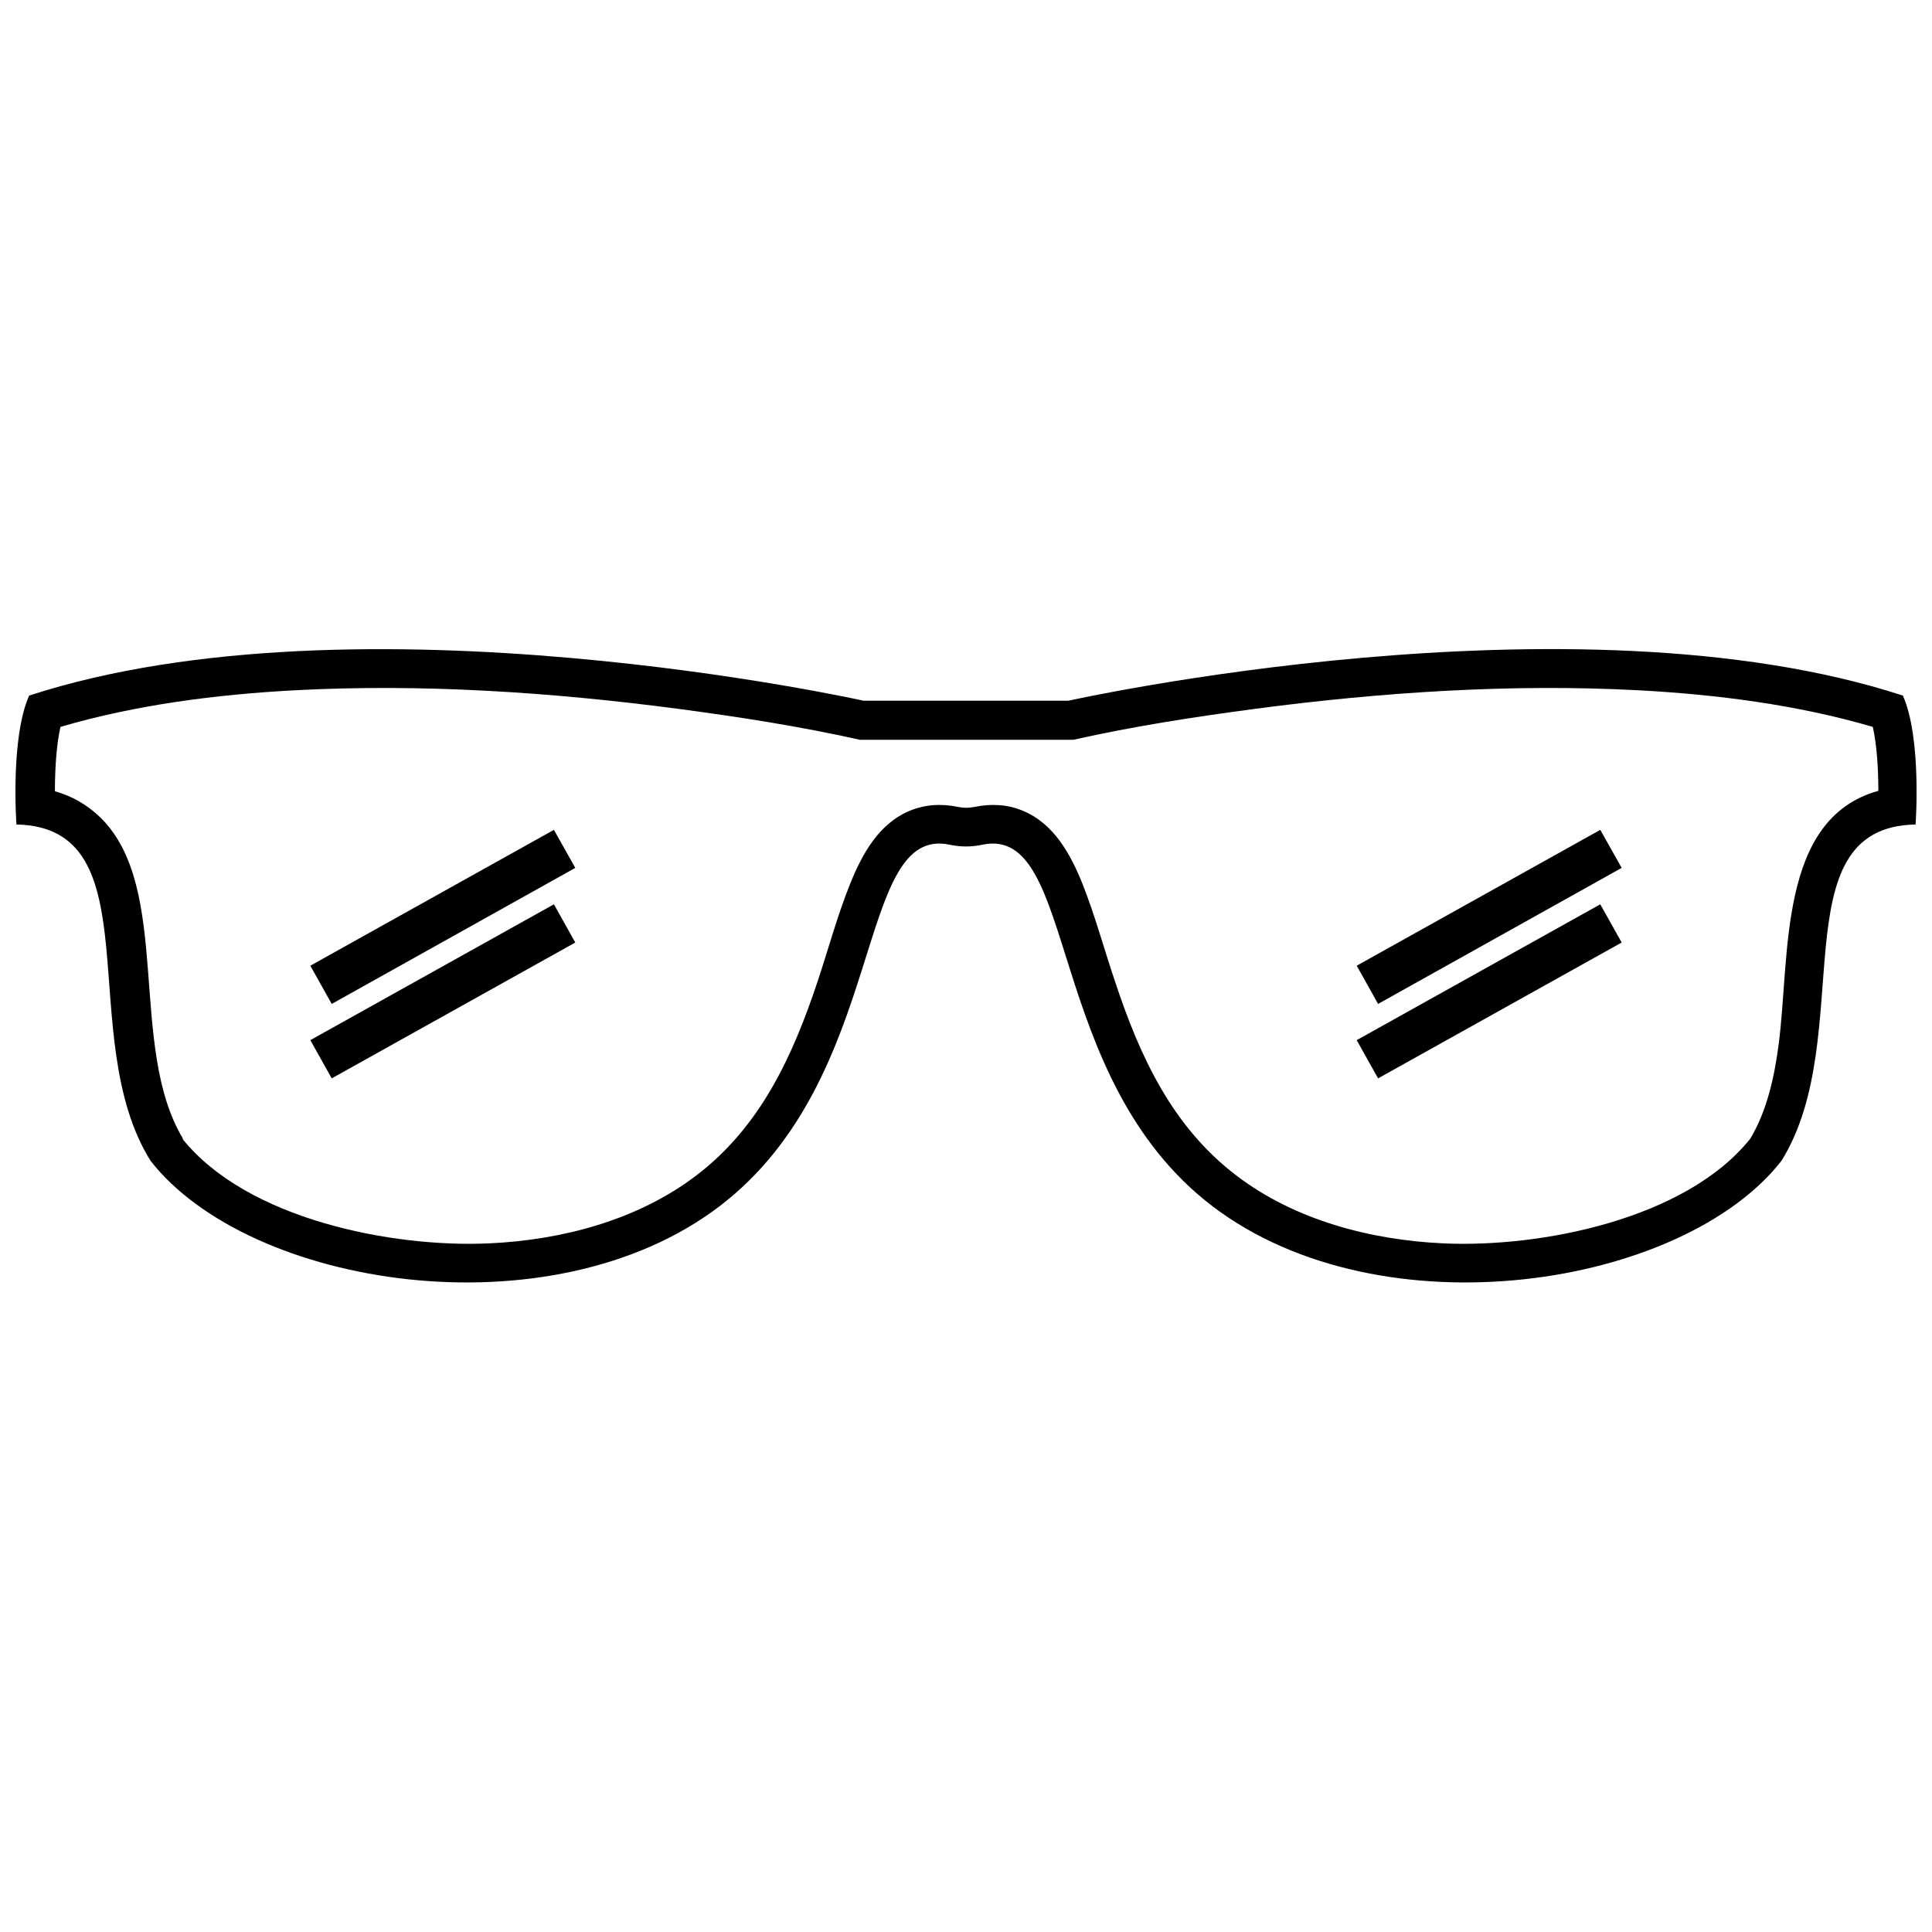 <?xml version="1.0" encoding="UTF-8"?>
<!-- Uploaded to: ICON Repo, www.svgrepo.com, Generator: ICON Repo Mixer Tools -->
<svg width="800px" height="800px" version="1.1" viewBox="144 144 512 512" xmlns="http://www.w3.org/2000/svg">
 <defs>
  <clipPath id="a">
   <path d="m148.09 316h503.81v168h-503.81z"/>
  </clipPath>
 </defs>
 <g clip-path="url(#a)">
  <path d="m372.87 329.7s-133.72-29.809-221.15-1.363c-5.039 11.387-3.359 34.164-3.359 34.164 36.527 0.684 15.062 56.312 35.527 89.109 26.137 33.535 105.91 46.234 150.78 12.07 44.871-34.164 35.527-101.18 60.98-95.828 2.938 0.629 5.773 0.629 8.711 0 25.453-5.352 16.113 61.664 60.98 95.828 44.922 34.164 124.64 21.465 150.78-12.07 20.414-32.852-0.996-88.48 35.527-89.109 0 0 1.68-22.777-3.359-34.164-87.434-28.496-221.15 1.363-221.15 1.363h-54.266zm-180.53 116.09c17.109 21.359 55.629 28.918 81.398 27.711 19.207-0.891 39.203-6.141 54.738-17.949 17.109-13.016 25.609-31.699 32.223-51.535 2.832-8.555 5.246-17.477 8.605-25.82 3.148-7.82 7.559-15.902 15.742-19.312 4.094-1.73 8.5-1.941 12.805-1.051 1.469 0.316 2.992 0.316 4.461 0 4.356-0.891 8.711-0.684 12.805 1.051 8.188 3.41 12.594 11.492 15.742 19.312 3.305 8.344 5.719 17.266 8.605 25.82 6.559 19.836 15.113 38.52 32.223 51.535 15.48 11.809 35.527 17.055 54.738 17.949 25.77 1.207 64.289-6.352 81.398-27.711 4.512-7.504 6.453-16.637 7.559-25.191 3.043-23.355-0.262-59.617 26.398-67.016 0-5.617-0.367-12.07-1.469-16.949-20.047-5.879-41.512-8.605-62.188-9.707-33.641-1.785-68.223 0.523-101.6 4.934-16.164 2.152-32.172 4.617-48.07 8.188h-56.574c-15.953-3.57-31.906-6.035-48.07-8.188-33.379-4.41-67.961-6.719-101.6-4.934-20.73 1.102-42.195 3.832-62.188 9.707-1.102 4.879-1.469 11.387-1.469 17.055 4.461 1.258 8.5 3.516 12.02 6.926 19.207 18.734 7.191 60.719 21.938 85.176z" fill-rule="evenodd"/>
 </g>
 <path d="m226.24 399.92 64.551-36 5.668 10.078-64.551 36.051z" fill-rule="evenodd"/>
 <path d="m226.24 419.65 64.551-36 5.668 10.129-64.551 36z" fill-rule="evenodd"/>
 <path d="m503.54 399.92 64.551-36 5.668 10.078-64.551 36.051z" fill-rule="evenodd"/>
 <path d="m503.54 419.65 64.551-36 5.668 10.129-64.551 36z" fill-rule="evenodd"/>
</svg>